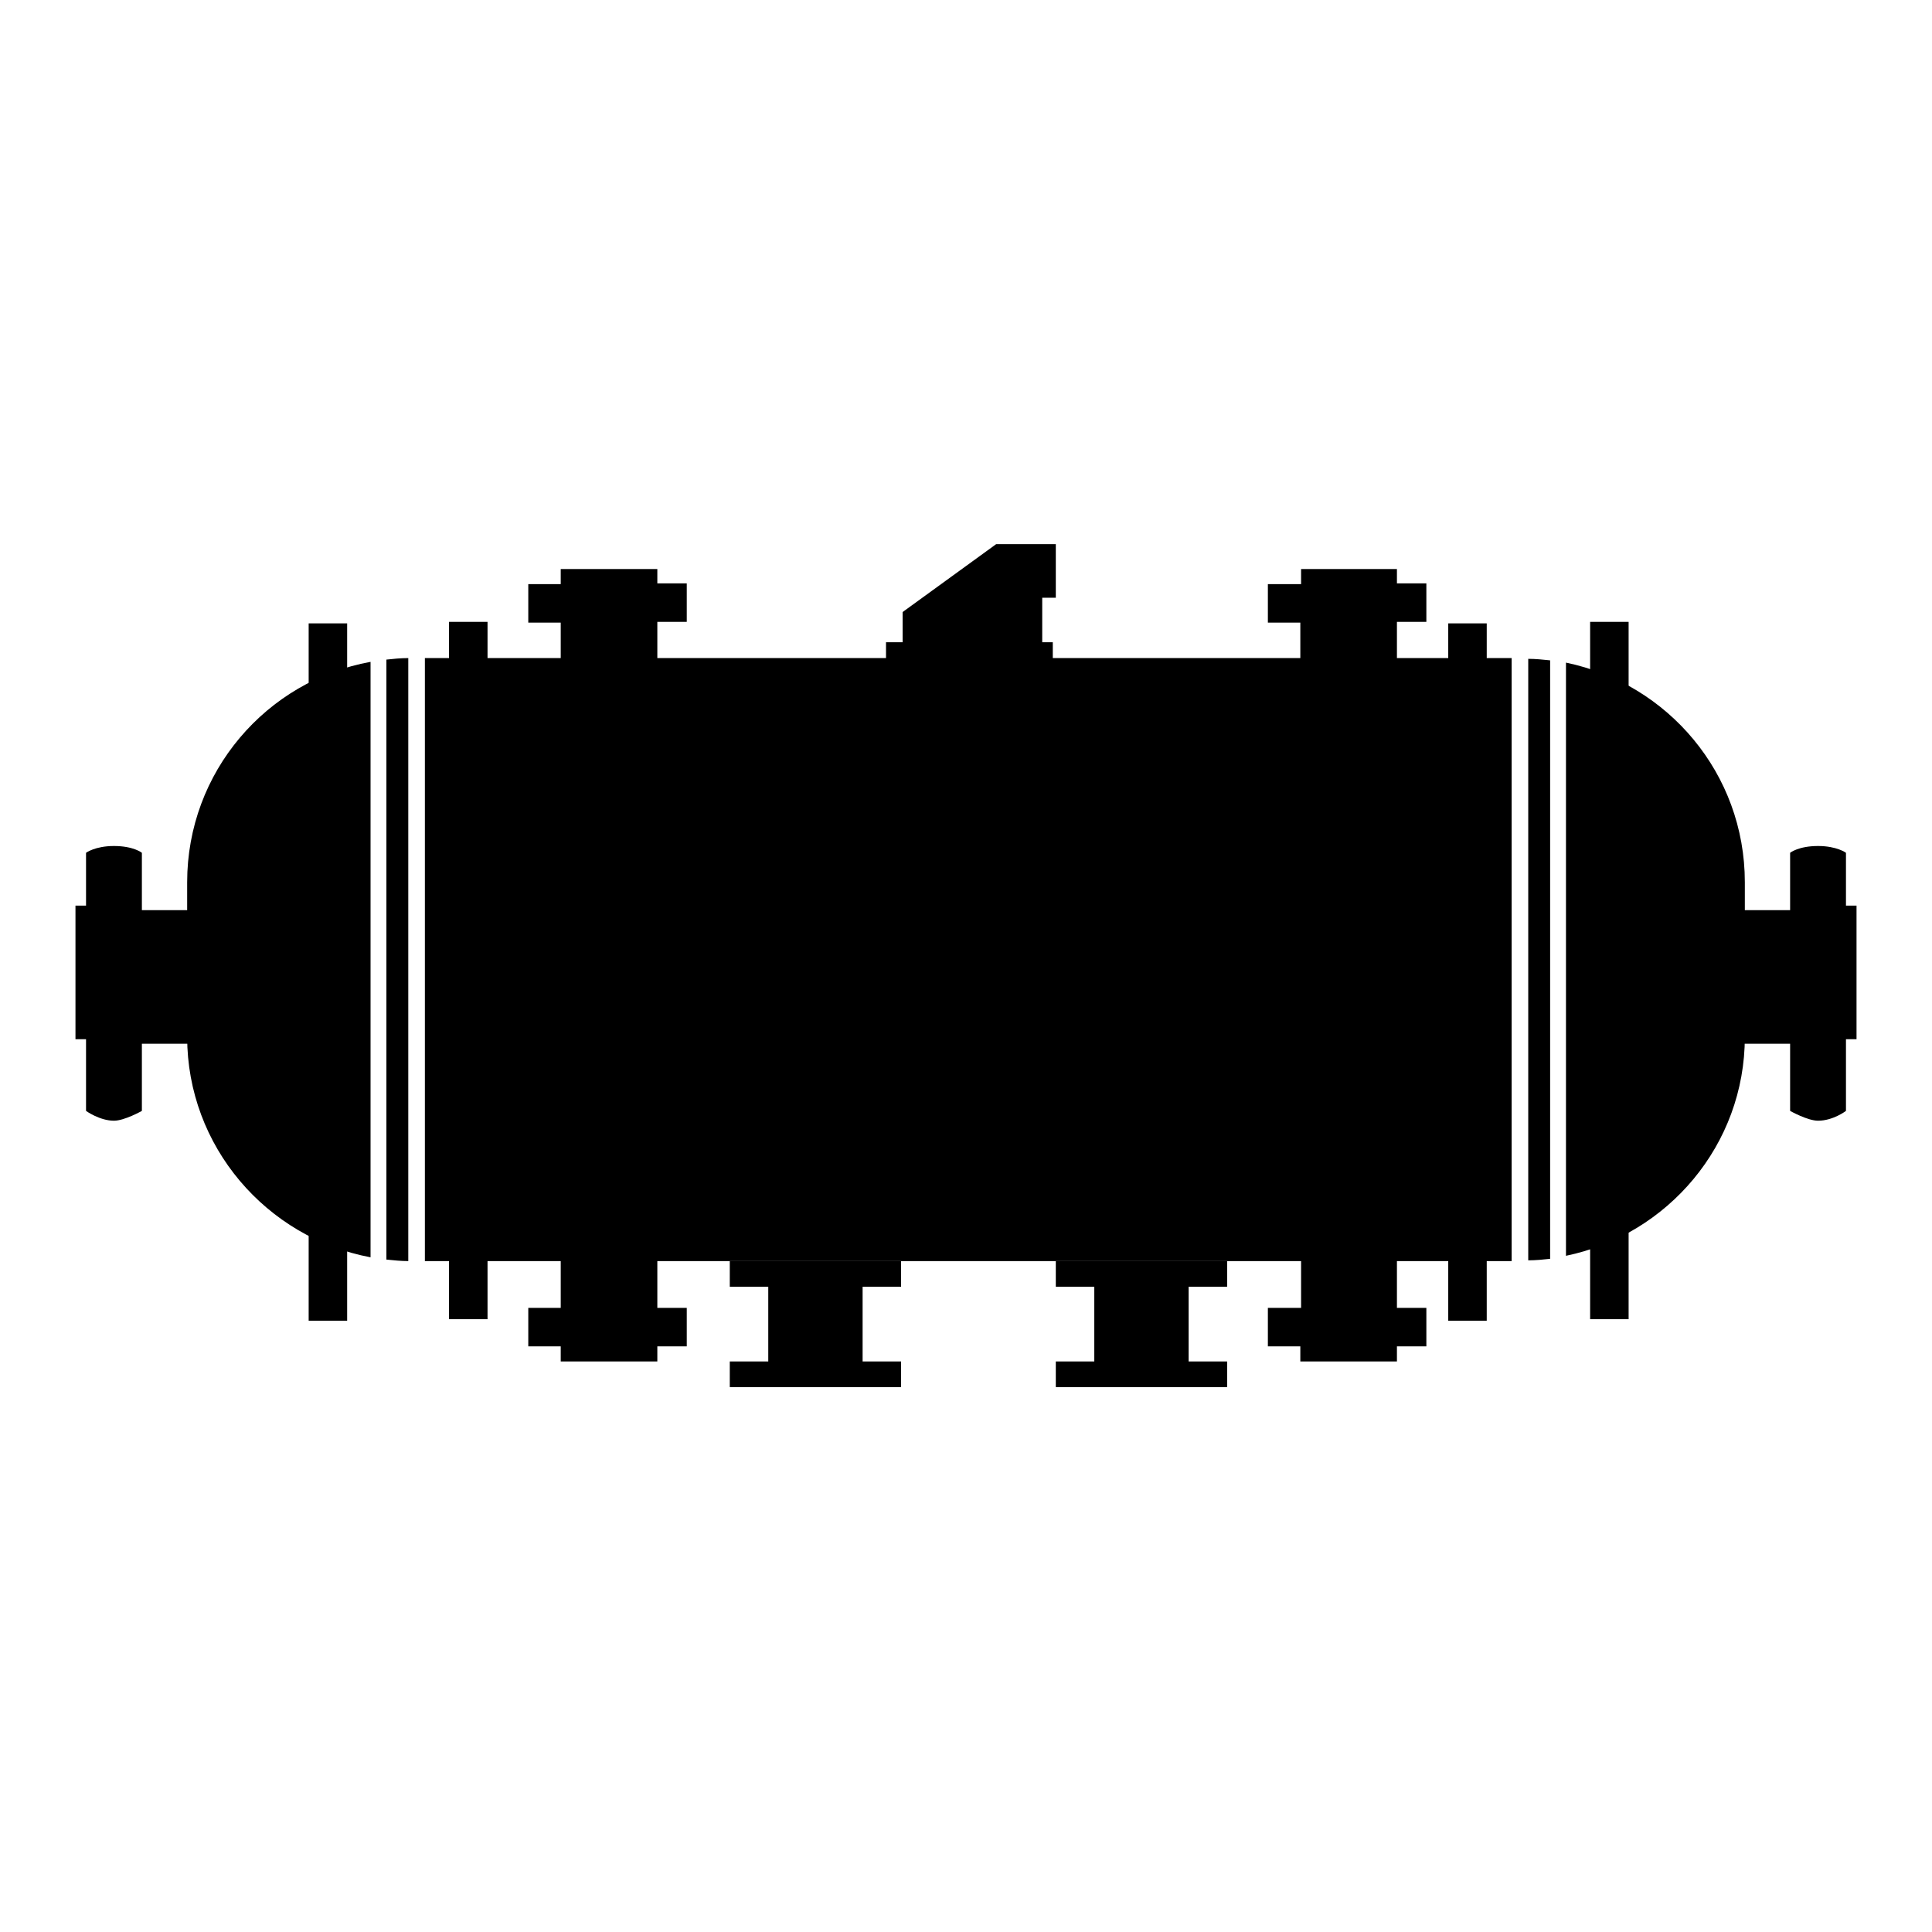 <?xml version="1.0" encoding="utf-8"?>
<!-- Svg Vector Icons : http://www.onlinewebfonts.com/icon -->
<!DOCTYPE svg PUBLIC "-//W3C//DTD SVG 1.1//EN" "http://www.w3.org/Graphics/SVG/1.1/DTD/svg11.dtd">
<svg version="1.1" xmlns="http://www.w3.org/2000/svg" xmlns:xlink="http://www.w3.org/1999/xlink" x="0px" y="0px" viewBox="0 0 256 256" enable-background="new 0 0 256 256" xml:space="preserve">
<g><g><path fill="#000000" d="M56.3,167.1h144V87.2h-144V167.1z M51.2,166.9c1,0.1,1.9,0.2,2.9,0.2V87.2c-1,0-2,0.1-2.9,0.2V166.9z M24.8,116.9v20.5c0,14.5,10.5,26.6,24.3,29.2V87.7C35.3,90.2,24.8,102.3,24.8,116.9z M202.5,167c1,0,2-0.1,2.9-0.2V87.5c-1-0.1-1.9-0.2-2.9-0.2V167z M207.5,87.8v78.6c13.5-2.8,23.7-14.7,23.7-29v-20.5C231.2,102.5,221,90.6,207.5,87.8z"/><path fill="#000000" d="M18.8,113c0,0-1.1-0.9-3.7-0.9c-2.5,0-3.7,0.9-3.7,0.9v7H10v17.7h1.4v9.5c0,0,1.8,1.3,3.7,1.3c1.4,0,3.7-1.3,3.7-1.3v-8.9h12v-17.7h-12V113z"/><path fill="#000000" d="M246,120h-1.4v-7c0,0-1.2-0.9-3.7-0.9c-2.6,0-3.7,0.9-3.7,0.9v7.6h-11.8v17.7h11.8v8.9c0,0,2.3,1.3,3.7,1.3c2,0,3.7-1.3,3.7-1.3v-9.5h1.4V120z"/><path fill="#000000" d="M40.9,82.6h5.1v92.4h-5.1V82.6z"/><path fill="#000000" d="M59.5,82.4h5.1v92.4h-5.1V82.4z"/><path fill="#000000" d="M191.9,82.6h5.1v92.4h-5.1V82.6L191.9,82.6z"/><path fill="#000000" d="M210.7,82.4h5.1v92.4h-5.1V82.4z"/><path fill="#000000" d="M87.1,75.4H74.3v2H70v5.1h4.3v28.2h12.8V82.4H91v-5.1h-3.9V75.4z"/><path fill="#000000" d="M87.1,145.1H74.3v28.2H70v5.1h4.3v2h12.8v-2H91v-5.1h-3.9V145.1z"/><path fill="#000000" d="M185.2,145.1h-12.8v28.2H168v5.1h4.3v2h12.8v-2h3.9v-5.1h-3.9V145.1z"/><path fill="#000000" d="M185.2,75.4h-12.8v2H168v5.1h4.3v28.2h12.8V82.4h3.9v-5.1h-3.9V75.4z"/><path fill="#000000" d="M101.8,167.1h-5.1v3.4h5.1v9.9h-5.1v3.4h22.7v-3.4h-5.1v-9.9h5.1v-3.4h-5.1H101.8z"/><path fill="#000000" d="M145,167.1h-5.1v3.4h5.1v9.9h-5.1v3.4h22.7v-3.4h-5.1v-9.9h5.1v-3.4h-5.1H145z"/><path fill="#000000" d="M138.1,79.2h1.8v-7.1h-1.8h-3.3H132l-12.4,9v4h-2.2v11.6h22.1V85.1h-1.4L138.1,79.2L138.1,79.2z"/></g></g>
</svg>